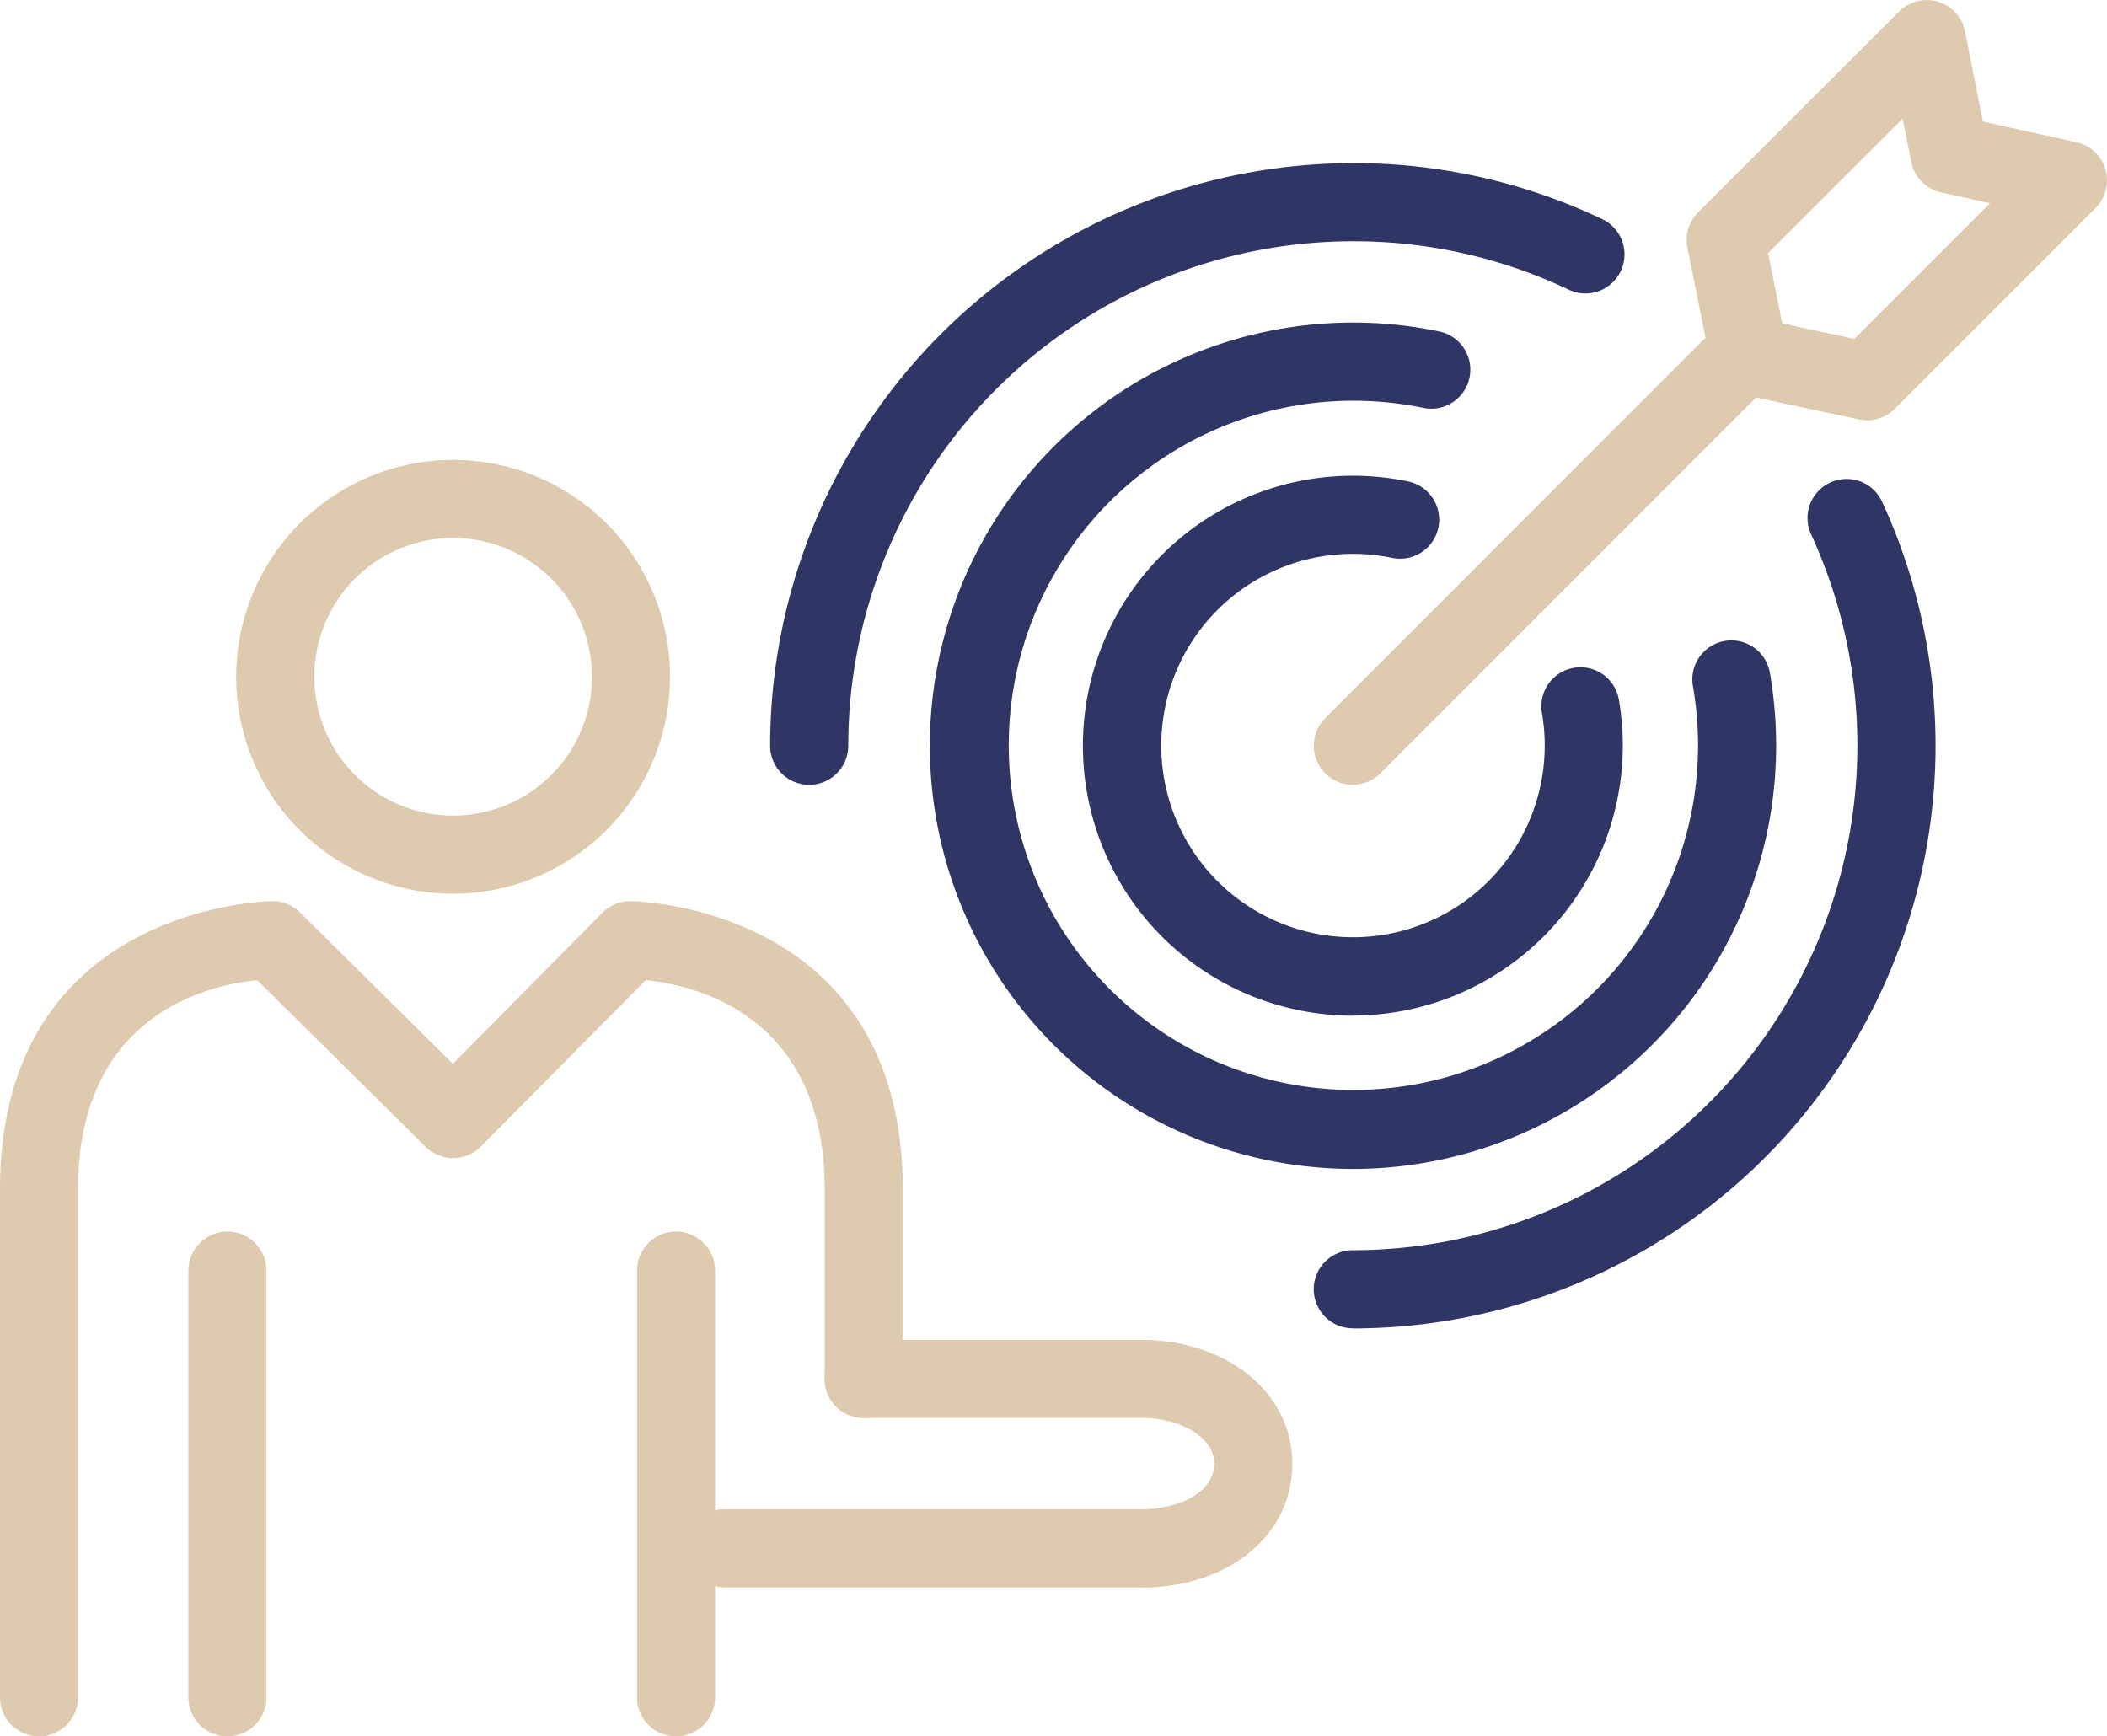 <svg xmlns="http://www.w3.org/2000/svg" width="68.037" height="56.075" viewBox="0 0 68.037 56.075"><g id="Group_162583" data-name="Group 162583" transform="translate(-104.983 -3.921)"><path id="Path_48852" data-name="Path 48852" d="M274.924,58.675a7.005,7.005,0,1,1,7.005-7.005,7.013,7.013,0,0,1-7.005,7.005m0-11.489a4.483,4.483,0,1,0,4.484,4.484,4.488,4.488,0,0,0-4.484-4.484" transform="translate(-155.309 -25.892)" fill="#decaaf"></path><path id="Path_48853" data-name="Path 48853" d="M317.144,120.264H303.7a1.261,1.261,0,0,1,0-2.522h13.443c1.176,0,2.366-.506,2.366-1.474,0-.827-1.039-1.474-2.366-1.474H308.19a1.261,1.261,0,0,1,0-2.522h8.954c2.787,0,4.888,1.718,4.888,4,0,2.316-2.056,4-4.888,4" transform="translate(-175.319 -65.082)" fill="#decaaf"></path><path id="Path_48854" data-name="Path 48854" d="M299.968,120.253a1.261,1.261,0,0,1-1.261-1.261V105.21a1.261,1.261,0,1,1,2.522,0v13.782a1.261,1.261,0,0,1-1.261,1.261" transform="translate(-173.155 -60.257)" fill="#decaaf"></path><path id="Path_48855" data-name="Path 48855" d="M265.5,120.253a1.261,1.261,0,0,1-1.261-1.261V105.21a1.261,1.261,0,1,1,2.522,0v13.782a1.261,1.261,0,0,1-1.261,1.261" transform="translate(-153.173 -60.257)" fill="#decaaf"></path><path id="Path_48856" data-name="Path 48856" d="M251.032,105.541a1.261,1.261,0,0,1-1.261-1.261v-16.4c0-9.207,8.712-9.313,8.8-9.313a1.26,1.26,0,0,1,.887.365l4.937,4.887,4.829-4.878a1.261,1.261,0,0,1,.9-.374c.088,0,8.8.106,8.8,9.313V94a1.261,1.261,0,0,1-2.522,0V87.882c0-5.671-4.23-6.609-5.781-6.762L265.3,86.491a1.26,1.26,0,0,1-.889.374H264.4a1.261,1.261,0,0,1-.887-.365l-5.436-5.381c-1.54.15-5.788,1.079-5.788,6.763v16.4a1.261,1.261,0,0,1-1.261,1.261" transform="translate(-144.788 -45.545)" fill="#decaaf"></path><path id="Path_48857" data-name="Path 48857" d="M341.677,63.319a8.719,8.719,0,1,1,1.786-17.254,1.261,1.261,0,0,1-.515,2.469,6.191,6.191,0,1,0,4.835,5,1.261,1.261,0,0,1,2.485-.43,8.724,8.724,0,0,1-8.591,10.211" transform="translate(-193.011 -26.597)" fill="#2f3565"></path><path id="Path_48858" data-name="Path 48858" d="M334.853,61.444a13.666,13.666,0,1,1,2.8-27.044,1.261,1.261,0,0,1-.514,2.469,11.129,11.129,0,1,0,8.7,9,1.261,1.261,0,1,1,2.485-.429,13.677,13.677,0,0,1-13.466,16.005" transform="translate(-186.187 -19.774)" fill="#2f3565"></path><path id="Path_48859" data-name="Path 48859" d="M310.2,41.939a1.261,1.261,0,0,1-1.261-1.261,18.835,18.835,0,0,1,18.814-18.814,18.639,18.639,0,0,1,8.065,1.812,1.261,1.261,0,0,1-1.082,2.278,16.142,16.142,0,0,0-6.982-1.568,16.31,16.31,0,0,0-16.292,16.292,1.261,1.261,0,0,1-1.261,1.261" transform="translate(-179.088 -12.674)" fill="#2f3565"></path><path id="Path_48860" data-name="Path 48860" d="M351.962,73.558a1.261,1.261,0,0,1,0-2.522,16.3,16.3,0,0,0,14.8-23.116,1.261,1.261,0,0,1,2.29-1.058,18.822,18.822,0,0,1-17.088,26.7" transform="translate(-203.296 -26.741)" fill="#2f3565"></path><path id="Path_48861" data-name="Path 48861" d="M351.962,49.413a1.261,1.261,0,0,1-.891-2.152L363.2,35.126a1.261,1.261,0,1,1,1.783,1.783L352.853,49.043a1.257,1.257,0,0,1-.892.369" transform="translate(-203.296 -20.148)" fill="#decaaf"></path><path id="Path_48862" data-name="Path 48862" d="M385.169,22.9a1.262,1.262,0,0,1-.263-.028l-3.809-.81a1.259,1.259,0,0,1-.974-.986l-.751-3.75a1.26,1.26,0,0,1,.345-1.139L386.209,9.7a1.261,1.261,0,0,1,2.129.647l.575,2.908,3.019.666a1.261,1.261,0,0,1,.62,2.123l-6.491,6.492a1.261,1.261,0,0,1-.892.369m-2.735-3.132,2.328.5,4.38-4.381-1.577-.348a1.263,1.263,0,0,1-.965-.986l-.277-1.4L381.977,17.5Z" transform="translate(-219.901 -5.408)" fill="#decaaf"></path></g></svg>